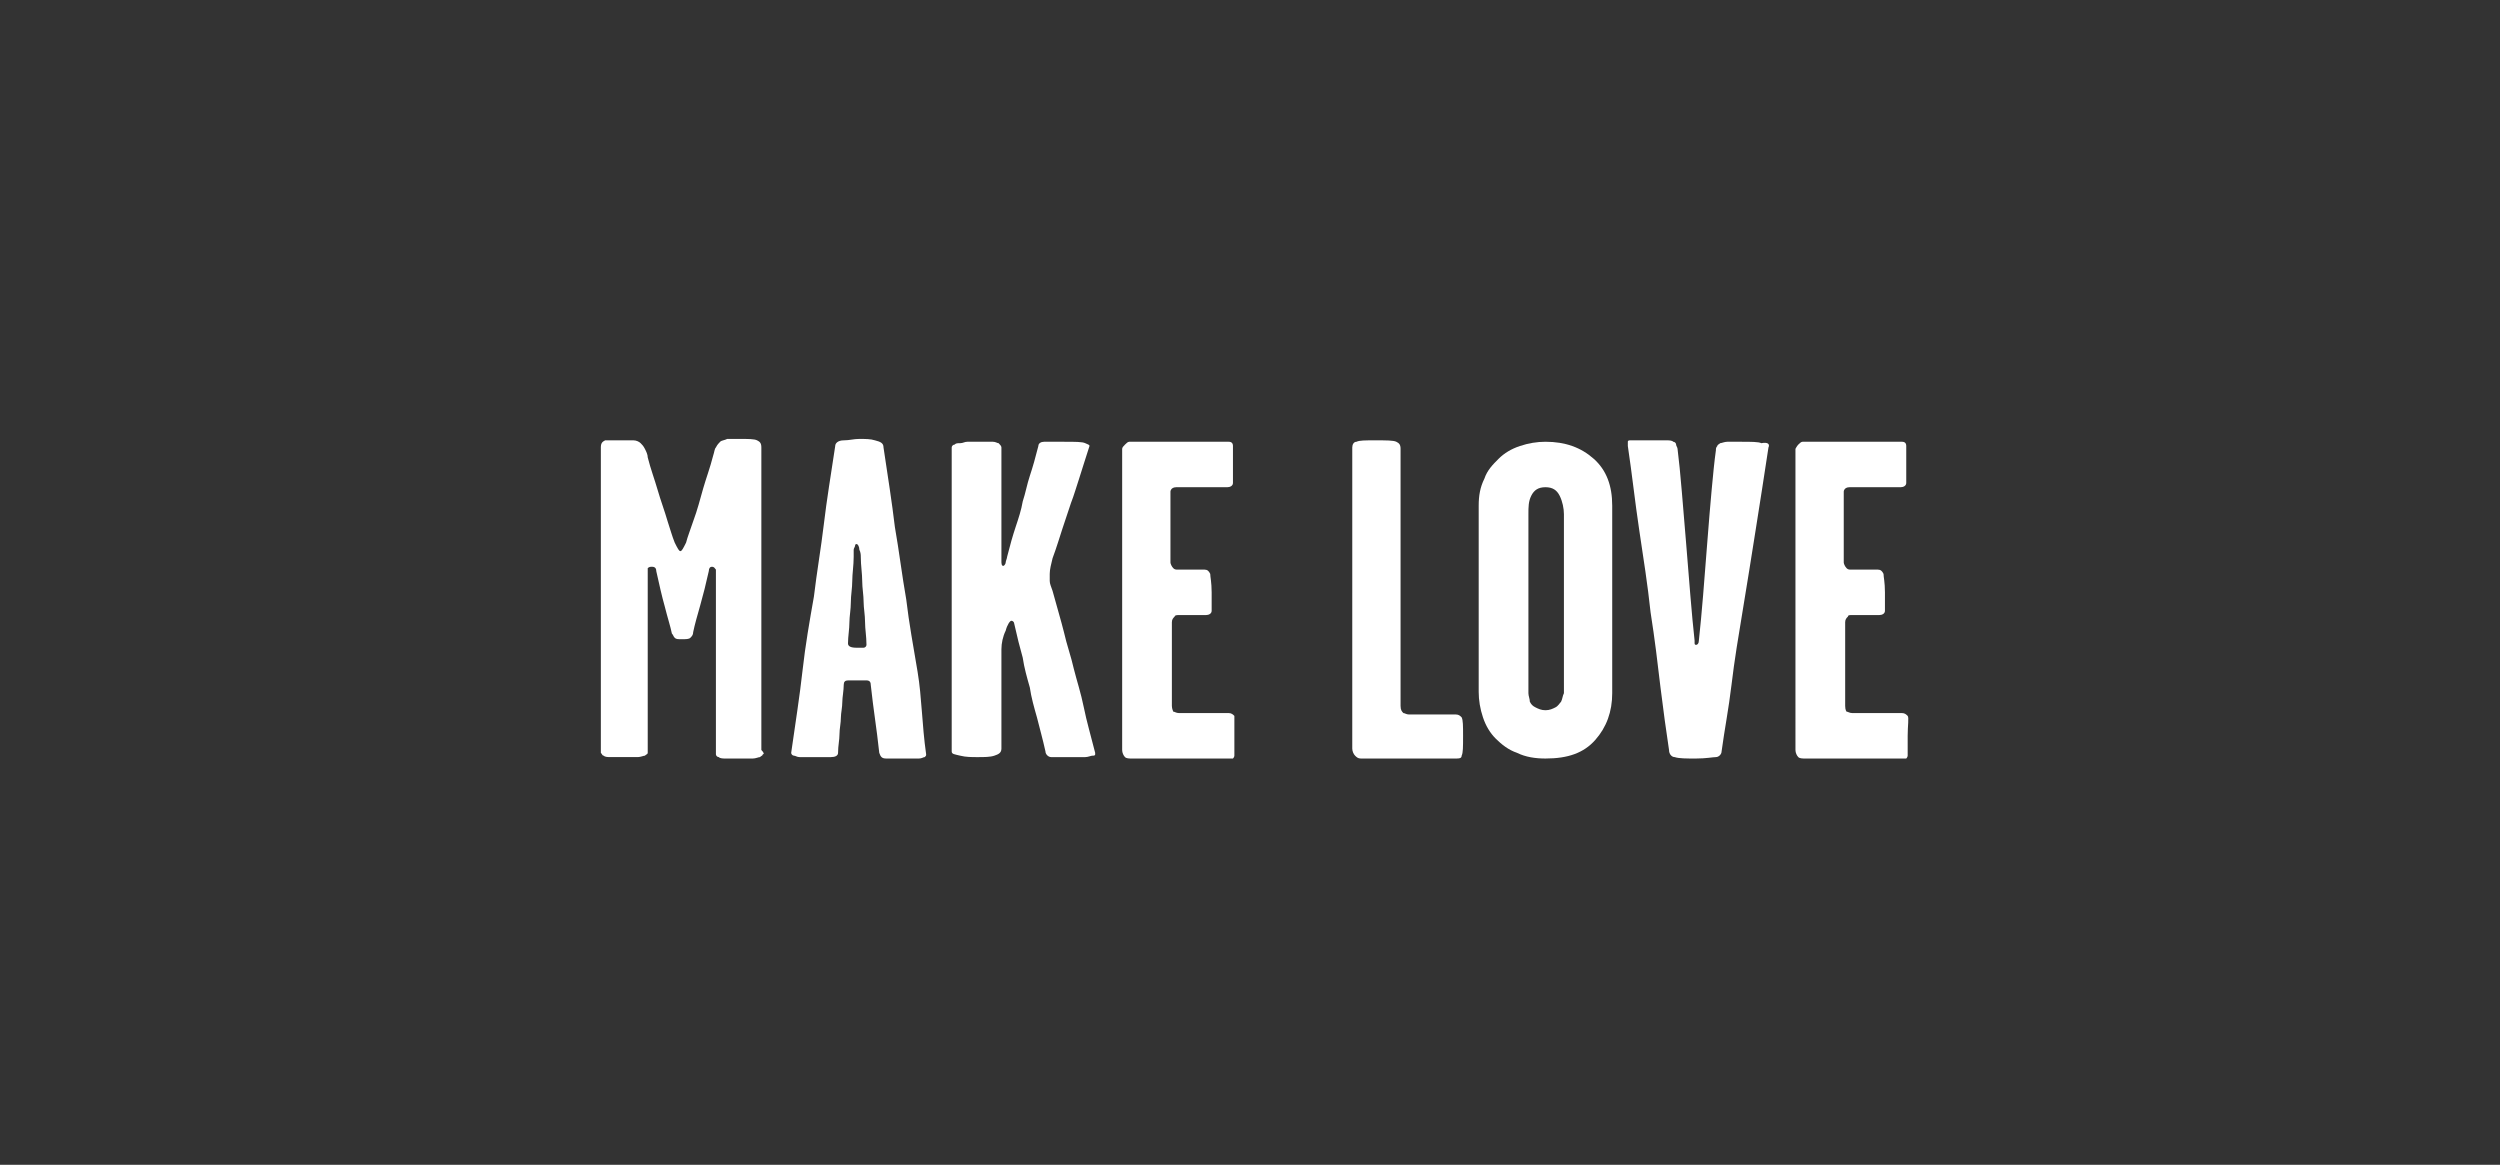 <?xml version="1.0" encoding="utf-8"?>
<!-- Generator: Adobe Illustrator 19.2.1, SVG Export Plug-In . SVG Version: 6.00 Build 0)  -->
<svg version="1.1" id="Ebene_1" xmlns="http://www.w3.org/2000/svg" xmlns:xlink="http://www.w3.org/1999/xlink" x="0px" y="0px"
	 width="176px" height="82px" viewBox="0 0 176 82" enable-background="new 0 0 176 82" xml:space="preserve">
<rect x="0" y="0" width="176" height="82" fill="#333333" stroke="none"/>
<g>
	<path fill="#FFFFFF" d="M53.7,53.1c0,0.1-0.1,0.1-0.2,0.2c-0.1,0-0.3,0.1-0.5,0.1c-0.2,0-0.6,0-1,0c-0.4,0-0.7,0-0.9,0
		c-0.2,0-0.4,0-0.5-0.1c-0.1,0-0.2-0.1-0.2-0.2c0-0.1,0-0.2,0-0.3c0-1.1,0-2.3,0-3.5c0-1.2,0-2.4,0-3.6c0-1.2,0-2.2,0-3.2
		s0-1.8,0-2.4c-0.1-0.1-0.1-0.2-0.3-0.2c-0.1,0-0.2,0.1-0.2,0.3c-0.2,0.9-0.4,1.7-0.6,2.4c-0.2,0.7-0.4,1.4-0.5,1.9
		c0,0.2-0.1,0.3-0.2,0.4S48.3,45,48,45s-0.4,0-0.5-0.1c-0.1-0.1-0.1-0.2-0.2-0.3c-0.1-0.5-0.3-1.1-0.5-1.9c-0.2-0.7-0.4-1.6-0.6-2.5
		c0-0.2-0.1-0.3-0.3-0.3c-0.1,0-0.2,0-0.3,0.1c0,0.6,0,1.5,0,2.4c0,1,0,2.1,0,3.2s0,2.3,0,3.6s0,2.4,0,3.5c0,0.1,0,0.2,0,0.3
		c0,0.1-0.1,0.1-0.2,0.2c-0.1,0-0.3,0.1-0.5,0.1c-0.2,0-0.6,0-1,0c-0.4,0-0.7,0-0.9,0c-0.2,0-0.4,0-0.5-0.1c-0.1,0-0.1-0.1-0.2-0.2
		c0-0.1,0-0.2,0-0.3V31.5c0-0.3,0.1-0.4,0.3-0.5c0.2,0,0.6,0,1.2,0c0.3,0,0.6,0,0.8,0c0.2,0,0.4,0.1,0.5,0.2
		c0.1,0.1,0.2,0.2,0.3,0.4c0.1,0.2,0.2,0.4,0.2,0.6c0.2,0.8,0.5,1.6,0.7,2.3c0.2,0.7,0.5,1.5,0.7,2.2c0.2,0.6,0.3,1,0.5,1.5
		c0.2,0.4,0.3,0.6,0.4,0.6c0.1,0,0.2-0.2,0.4-0.6c0.1-0.4,0.3-0.9,0.5-1.5c0.3-0.8,0.5-1.6,0.7-2.3c0.2-0.7,0.5-1.5,0.7-2.3
		c0.1-0.3,0.1-0.5,0.2-0.6c0.1-0.2,0.2-0.3,0.3-0.4s0.3-0.1,0.5-0.2c0.2,0,0.4,0,0.8,0c0.7,0,1.1,0,1.3,0.1s0.3,0.2,0.3,0.5v21.3
		C53.8,53,53.8,53.1,53.7,53.1z"/>
	<path fill="#FFFFFF" d="M65.2,53.1c0,0.1,0,0.1-0.1,0.2c-0.1,0-0.2,0.1-0.4,0.1c-0.2,0-0.4,0-0.6,0c-0.2,0-0.4,0-0.6,0
		c-0.5,0-0.8,0-1.1,0s-0.4-0.1-0.5-0.4c-0.1-0.9-0.2-1.7-0.3-2.4c-0.1-0.7-0.2-1.5-0.3-2.4c0-0.2-0.1-0.3-0.3-0.3
		c-0.2,0-0.4,0-0.6,0c-0.3,0-0.5,0-0.7,0s-0.3,0.1-0.3,0.3c0,0.4-0.1,0.9-0.1,1.2c0,0.4-0.1,0.8-0.1,1.1c0,0.4-0.1,0.8-0.1,1.2
		c0,0.4-0.1,0.8-0.1,1.3c0,0.2-0.2,0.3-0.5,0.3c-0.3,0-0.7,0-1.2,0c-0.1,0-0.3,0-0.5,0c-0.2,0-0.4,0-0.5,0c-0.2,0-0.3-0.1-0.4-0.1
		c-0.1,0-0.2-0.1-0.2-0.2c0.3-2.1,0.6-4,0.8-5.8s0.5-3.5,0.8-5.2c0.2-1.7,0.5-3.4,0.7-5.1c0.2-1.7,0.5-3.5,0.8-5.5
		c0-0.2,0.2-0.4,0.6-0.4c0.4,0,0.7-0.1,1.1-0.1c0.4,0,0.8,0,1.1,0.1c0.4,0.1,0.6,0.2,0.6,0.5c0.3,2,0.6,3.9,0.8,5.6
		c0.3,1.7,0.5,3.4,0.8,5.1c0.2,1.7,0.5,3.3,0.8,5.1S64.9,51,65.2,53.1z M61,45.4c0-0.6-0.1-1.1-0.1-1.6c0-0.5-0.1-1-0.1-1.4
		c0-0.5-0.1-1-0.1-1.5c0-0.5-0.1-1.1-0.1-1.7c0-0.1,0-0.3-0.1-0.5c0-0.2-0.1-0.4-0.2-0.4c0,0-0.1,0-0.1,0.1c0,0.1-0.1,0.2-0.1,0.3
		c0,0.1,0,0.2,0,0.3c0,0.1,0,0.2,0,0.2c0,0.6-0.1,1.2-0.1,1.7c0,0.5-0.1,1-0.1,1.5c0,0.5-0.1,1-0.1,1.4c0,0.5-0.1,1-0.1,1.5
		c0,0.2,0.2,0.3,0.6,0.3c0.2,0,0.4,0,0.5,0C60.9,45.6,61,45.5,61,45.4z"/>
	<path fill="#FFFFFF" d="M77.1,53c0,0,0,0.1,0,0.1c0,0.1-0.1,0.1-0.2,0.1c-0.1,0-0.3,0.1-0.5,0.1c-0.2,0-0.6,0-1,0
		c-0.7,0-1.2,0-1.4,0c-0.2,0-0.4-0.2-0.4-0.4c-0.2-0.9-0.4-1.6-0.6-2.4c-0.2-0.7-0.4-1.4-0.5-2.1c-0.2-0.7-0.4-1.4-0.5-2.1
		c-0.2-0.7-0.4-1.5-0.6-2.4c0-0.1-0.1-0.2-0.2-0.2c-0.1,0-0.3,0.3-0.4,0.7c-0.2,0.4-0.3,0.9-0.3,1.3v7c0,0.3-0.2,0.4-0.5,0.5
		s-0.7,0.1-1.2,0.1c-0.4,0-0.8,0-1.2-0.1S67,53.1,67,52.9V31.5c0-0.1,0.1-0.2,0.2-0.2c0.1-0.1,0.2-0.1,0.4-0.1
		c0.2,0,0.3-0.1,0.5-0.1c0.2,0,0.4,0,0.6,0c0.2,0,0.4,0,0.6,0c0.2,0,0.4,0,0.6,0c0.2,0,0.3,0.1,0.4,0.1c0.1,0.1,0.2,0.2,0.2,0.3v7.7
		c0,0.1,0,0.3,0,0.4c0,0.2,0.1,0.3,0.2,0.2c0,0,0.1-0.1,0.1-0.2c0-0.1,0.1-0.3,0.1-0.4c0.2-0.8,0.4-1.5,0.6-2.1
		c0.2-0.6,0.4-1.2,0.5-1.8c0.2-0.6,0.3-1.2,0.5-1.8c0.2-0.6,0.4-1.3,0.6-2.1c0-0.2,0.2-0.3,0.4-0.3c0.2,0,0.7,0,1.4,0
		c0.8,0,1.3,0,1.5,0.1s0.3,0.1,0.3,0.2c-0.3,0.9-0.5,1.6-0.7,2.2c-0.2,0.6-0.4,1.3-0.6,1.8c-0.2,0.6-0.4,1.2-0.6,1.8
		c-0.2,0.6-0.4,1.3-0.7,2.1c-0.1,0.4-0.2,0.8-0.2,1.1c0,0.1,0,0.3,0,0.5c0,0.2,0.1,0.4,0.2,0.7c0.3,1.1,0.6,2.1,0.8,2.9
		c0.2,0.9,0.5,1.7,0.7,2.6c0.2,0.8,0.5,1.7,0.7,2.7C76.5,50.8,76.8,51.8,77.1,53z"/>
	<path fill="#FFFFFF" d="M86.9,51.8c0,0.4,0,0.7,0,0.9c0,0.2,0,0.4,0,0.5c0,0.1-0.1,0.2-0.1,0.2c-0.1,0-0.1,0-0.2,0h-6.1
		c-0.3,0-0.5,0-0.8,0c-0.2,0-0.4,0-0.5-0.1c-0.1-0.1-0.2-0.3-0.2-0.5c0-0.2,0-0.4,0-0.6V32c0-0.2,0-0.4,0-0.4c0-0.1,0.1-0.2,0.2-0.3
		c0.1-0.1,0.2-0.2,0.3-0.2c0.1,0,0.2,0,0.4,0h6.6c0.2,0,0.3,0.1,0.3,0.3c0,0.2,0,0.6,0,1.2c0,0.7,0,1.2,0,1.4c0,0.2-0.2,0.3-0.4,0.3
		h-3.2c-0.1,0-0.3,0-0.4,0c-0.2,0-0.3,0.1-0.3,0.1c-0.1,0.1-0.1,0.2-0.1,0.2c0,0,0,0.2,0,0.4v4.2c0,0.1,0,0.3,0,0.4
		c0,0.1,0.1,0.3,0.2,0.4c0.1,0.1,0.2,0.1,0.3,0.1c0.1,0,0.2,0,0.4,0h1.5c0.2,0,0.3,0.1,0.4,0.3c0,0.2,0.1,0.6,0.1,1.3
		c0,0.7,0,1.1,0,1.3c0,0.2-0.2,0.3-0.4,0.3h-1.4c-0.2,0-0.3,0-0.5,0c-0.1,0-0.3,0-0.3,0.1c-0.1,0.1-0.2,0.2-0.2,0.4s0,0.3,0,0.5V49
		c0,0.2,0,0.4,0,0.7c0,0.2,0.1,0.4,0.1,0.4c0.1,0,0.2,0.1,0.4,0.1c0.2,0,0.4,0,0.5,0h3c0.2,0,0.3,0.1,0.4,0.2
		C86.9,50.7,86.9,51.1,86.9,51.8z"/>
	<path fill="#FFFFFF" d="M103,51.8c0,0.8,0,1.2-0.1,1.4c0,0.2-0.2,0.2-0.4,0.2h-6.1c-0.2,0-0.4,0-0.6,0c-0.2,0-0.3-0.1-0.4-0.2
		c-0.1-0.1-0.2-0.3-0.2-0.5s0-0.4,0-0.6V31.5c0-0.2,0.1-0.4,0.3-0.4c0.2-0.1,0.6-0.1,1.3-0.1c0.8,0,1.3,0,1.5,0.1
		c0.2,0.1,0.3,0.2,0.3,0.5V49c0,0.2,0,0.4,0,0.7s0.1,0.4,0.2,0.5c0.1,0,0.2,0.1,0.4,0.1s0.3,0,0.5,0h2.8c0.2,0,0.3,0.1,0.4,0.2
		C103,50.7,103,51.1,103,51.8z"/>
	<path fill="#FFFFFF" d="M112.3,52.1c-0.8,0.9-1.9,1.3-3.5,1.3c-0.7,0-1.4-0.1-2-0.4c-0.6-0.2-1.1-0.6-1.5-1
		c-0.4-0.4-0.7-0.9-0.9-1.5c-0.2-0.6-0.3-1.2-0.3-1.8V35.6c0-0.7,0.1-1.3,0.4-1.9c0.2-0.6,0.6-1,1-1.4s0.9-0.7,1.5-0.9
		c0.6-0.2,1.2-0.3,1.8-0.3c1.4,0,2.5,0.4,3.4,1.2c0.9,0.8,1.3,1.9,1.3,3.3v13.2C113.5,50.1,113.1,51.2,112.3,52.1z M110.1,36.2
		c0-0.4-0.1-0.9-0.3-1.3s-0.5-0.6-1-0.6c-0.5,0-0.8,0.2-1,0.6s-0.2,0.8-0.2,1.3v11.9c0,0.2,0,0.5,0,0.7c0,0.2,0.1,0.4,0.1,0.6
		c0.1,0.2,0.2,0.3,0.4,0.4c0.2,0.1,0.4,0.2,0.7,0.2c0.3,0,0.5-0.1,0.7-0.2c0.2-0.1,0.3-0.3,0.4-0.4c0.1-0.2,0.1-0.4,0.2-0.6
		c0-0.2,0-0.5,0-0.7V36.2z"/>
	<path fill="#FFFFFF" d="M124.5,31.5c-0.3,2-0.6,3.9-0.9,5.8c-0.3,1.9-0.6,3.8-0.9,5.6c-0.3,1.8-0.6,3.6-0.8,5.3
		c-0.2,1.7-0.5,3.2-0.7,4.7c0,0.2-0.2,0.4-0.4,0.4s-0.7,0.1-1.4,0.1c-0.7,0-1.2,0-1.5-0.1c-0.2,0-0.4-0.2-0.4-0.5
		c-0.2-1.3-0.4-2.8-0.6-4.4c-0.2-1.7-0.4-3.4-0.7-5.3c-0.2-1.9-0.5-3.8-0.8-5.8c-0.3-2-0.5-3.9-0.8-5.9c0-0.1,0-0.2,0-0.3
		s0.1-0.1,0.2-0.1c0.1,0,0.3,0,0.5,0c0.2,0,0.6,0,1,0c0.4,0,0.8,0,1,0c0.2,0,0.4,0,0.5,0.1c0.1,0,0.2,0.1,0.2,0.2
		c0,0.1,0.1,0.2,0.1,0.3c0.1,0.8,0.2,1.8,0.3,3c0.1,1.2,0.2,2.4,0.3,3.6c0.1,1.2,0.2,2.5,0.3,3.7c0.1,1.2,0.2,2.3,0.3,3.2
		c0,0.1,0,0.1,0,0.2c0,0.1,0.1,0.1,0.1,0.1c0.1,0,0.2-0.1,0.2-0.3c0.1-0.9,0.2-2,0.3-3.2c0.1-1.2,0.2-2.5,0.3-3.8
		c0.1-1.3,0.2-2.5,0.3-3.6c0.1-1.1,0.2-2.1,0.3-2.8c0-0.1,0-0.2,0.1-0.3c0-0.1,0.1-0.1,0.2-0.2c0.1,0,0.3-0.1,0.5-0.1
		c0.2,0,0.5,0,0.9,0c0.8,0,1.3,0,1.5,0.1C124.5,31.1,124.6,31.3,124.5,31.5z"/>
	<path fill="#FFFFFF" d="M134.3,51.8c0,0.4,0,0.7,0,0.9s0,0.4,0,0.5c0,0.1-0.1,0.2-0.1,0.2c-0.1,0-0.1,0-0.2,0h-6.1
		c-0.3,0-0.5,0-0.8,0c-0.2,0-0.4,0-0.5-0.1c-0.1-0.1-0.2-0.3-0.2-0.5c0-0.2,0-0.4,0-0.6V32c0-0.2,0-0.4,0-0.4s0.1-0.2,0.2-0.3
		s0.2-0.2,0.3-0.2c0.1,0,0.2,0,0.4,0h6.6c0.2,0,0.3,0.1,0.3,0.3c0,0.2,0,0.6,0,1.2c0,0.7,0,1.2,0,1.4c0,0.2-0.2,0.3-0.4,0.3h-3.2
		c-0.1,0-0.3,0-0.4,0c-0.2,0-0.3,0.1-0.3,0.1c-0.1,0.1-0.1,0.2-0.1,0.2c0,0,0,0.2,0,0.4v4.2c0,0.1,0,0.3,0,0.4
		c0,0.1,0.1,0.3,0.2,0.4c0.1,0.1,0.2,0.1,0.3,0.1s0.2,0,0.4,0h1.5c0.2,0,0.3,0.1,0.4,0.3c0,0.2,0.1,0.6,0.1,1.3c0,0.7,0,1.1,0,1.3
		s-0.2,0.3-0.4,0.3h-1.4c-0.2,0-0.3,0-0.5,0s-0.3,0-0.3,0.1c-0.1,0.1-0.2,0.2-0.2,0.4s0,0.3,0,0.5V49c0,0.2,0,0.4,0,0.7
		s0.1,0.4,0.1,0.4c0.1,0,0.2,0.1,0.4,0.1c0.2,0,0.4,0,0.5,0h3c0.2,0,0.3,0.1,0.4,0.2S134.3,51.1,134.3,51.8z"/>
</g>
</svg>
